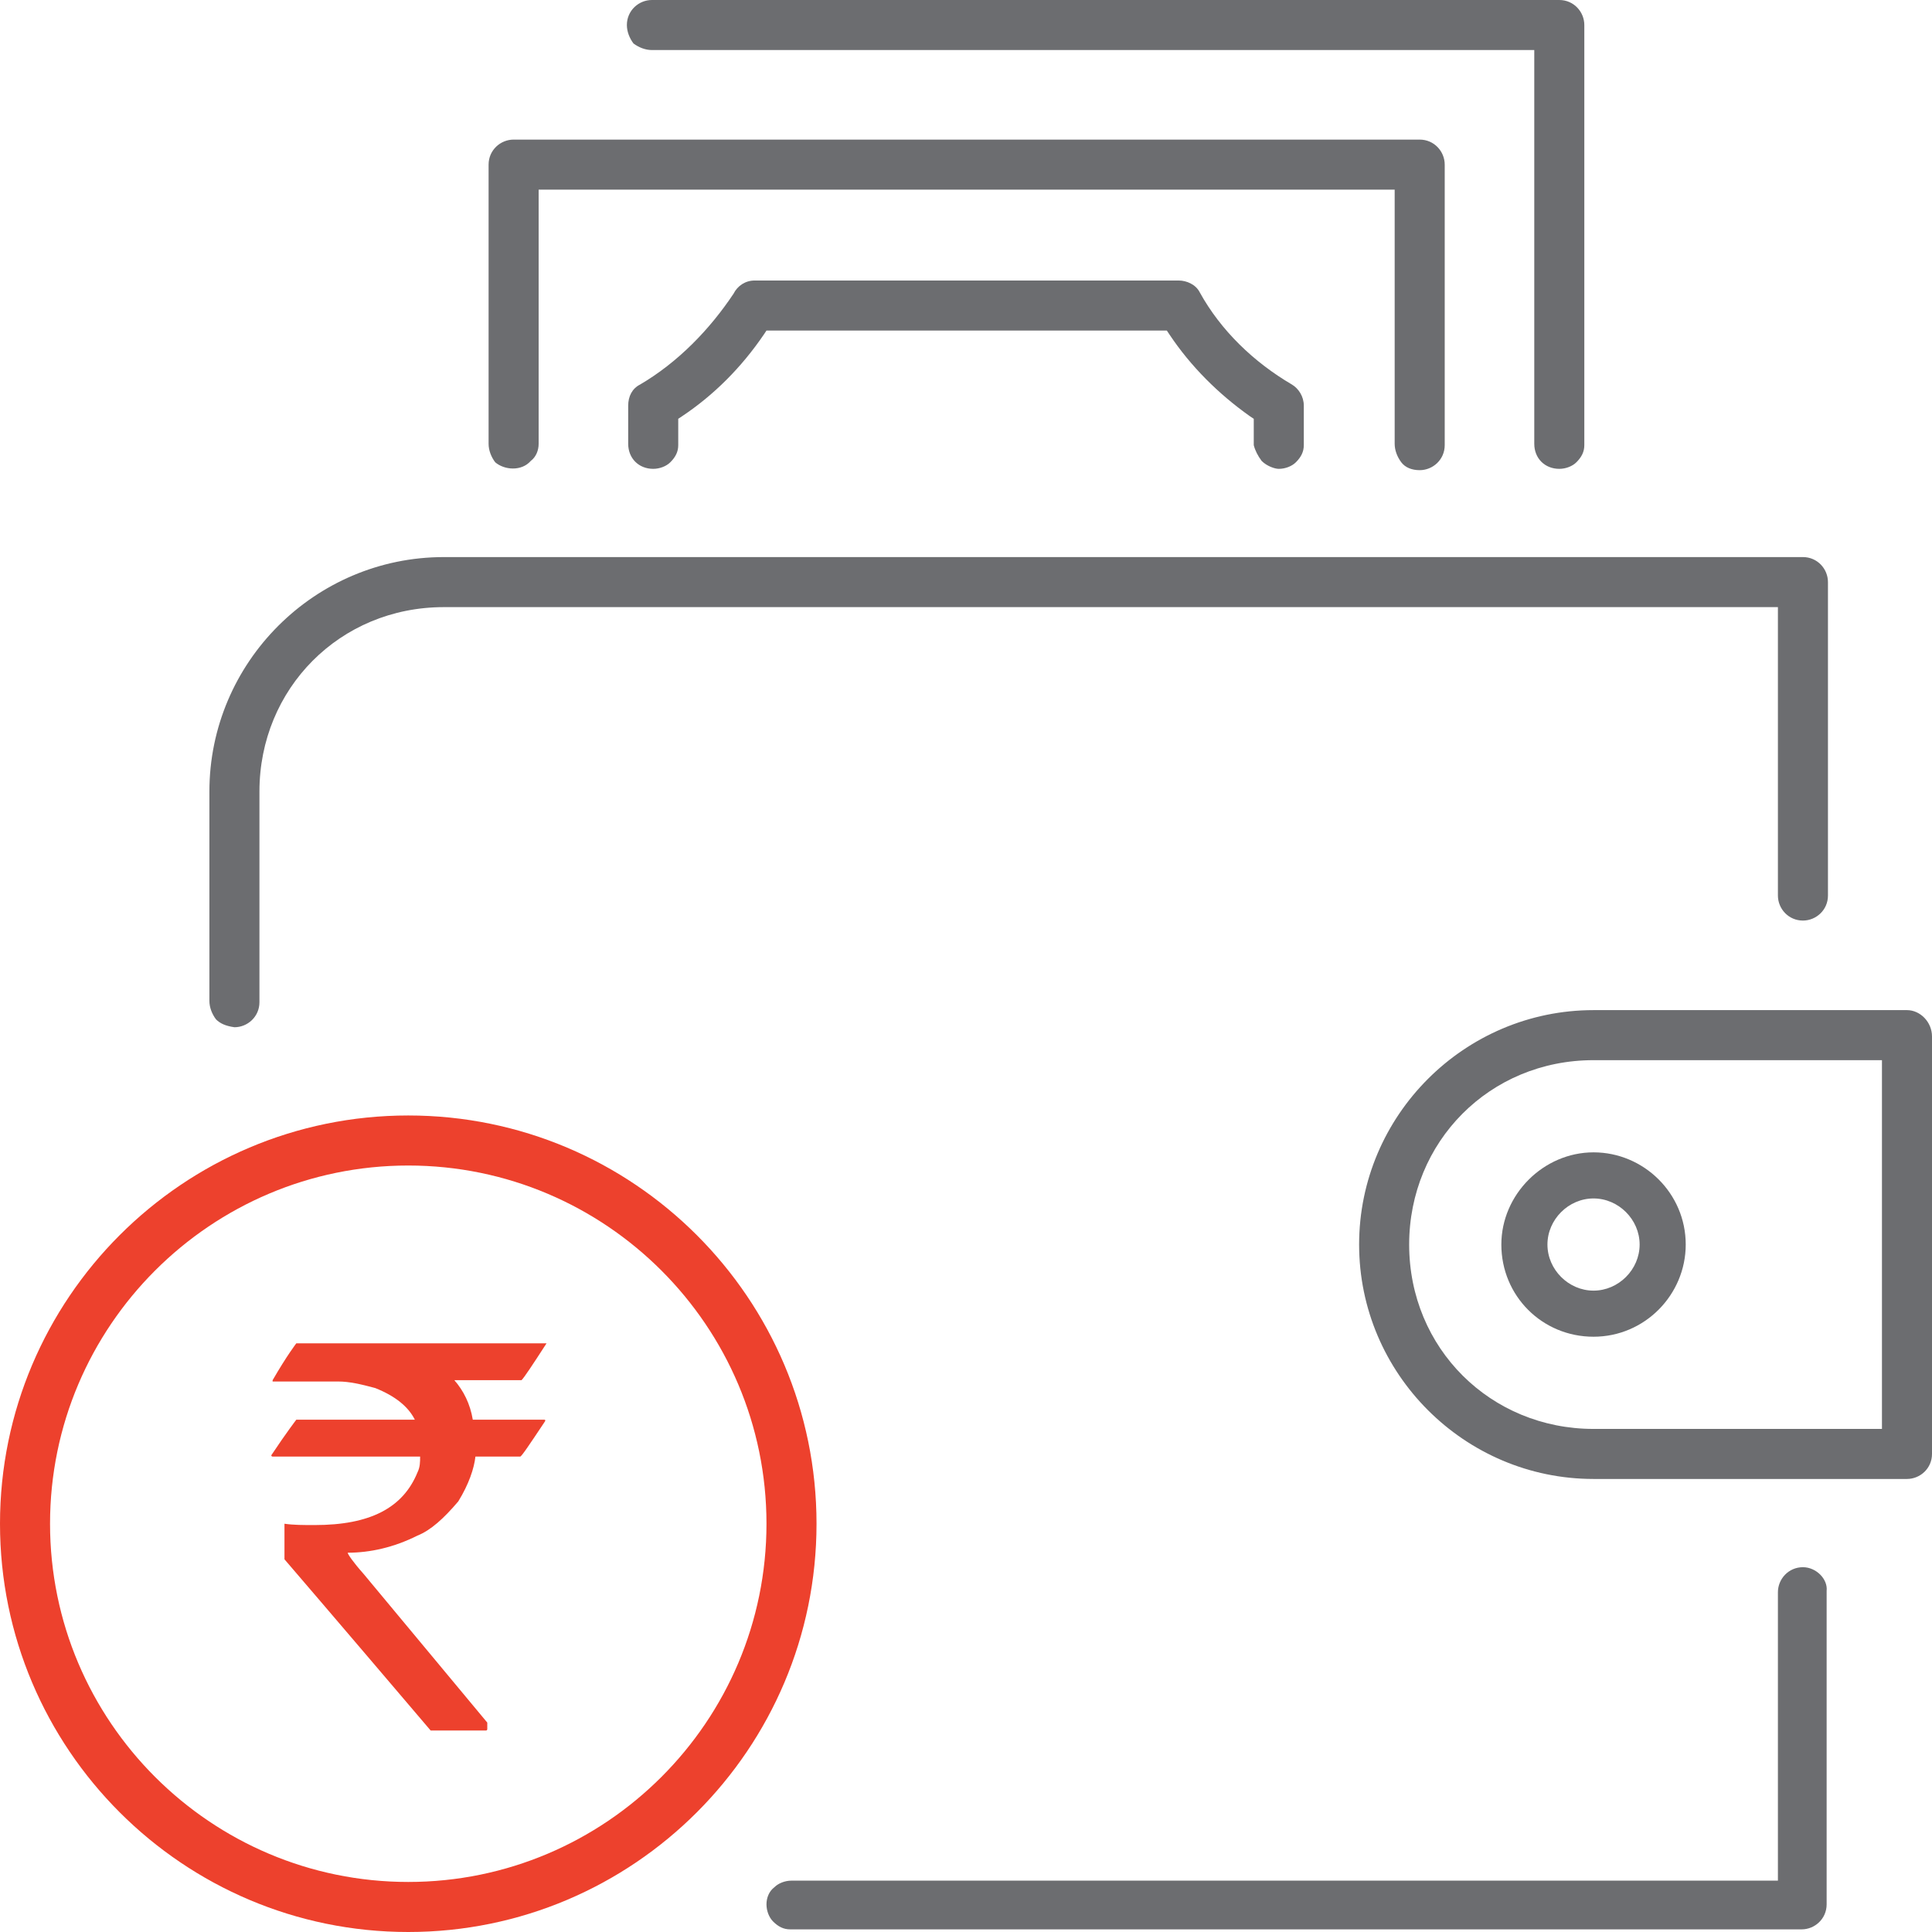 <?xml version="1.0" encoding="utf-8"?>
<!-- Generator: Adobe Illustrator 23.0.3, SVG Export Plug-In . SVG Version: 6.00 Build 0)  -->
<svg version="1.1" id="Layer_1" xmlns="http://www.w3.org/2000/svg" xmlns:xlink="http://www.w3.org/1999/xlink" x="0px" y="0px"
	 viewBox="0 0 14.67 14.67" style="enable-background:new 0 0 14.67 14.67;" xml:space="preserve">
<style type="text/css">
	.st0{fill:#6C6D70;}
	.st1{fill:#ED412D;}
	.st2{enable-background:new    ;}
</style>
<g>
	<g>
		<path class="st0" d="M12.1,10.15c0.39,0,0.7-0.32,0.7-0.7c0-0.39-0.32-0.7-0.7-0.7s-0.7,0.32-0.7,0.7
			C11.4,9.84,11.71,10.15,12.1,10.15z M11.75,9.45c0-0.19,0.16-0.35,0.35-0.35s0.35,0.16,0.35,0.35c0,0.19-0.16,0.35-0.35,0.35
			S11.75,9.64,11.75,9.45z"/>
		<path class="st0" d="M14.48,7.67H12.1c-0.98,0-1.78,0.8-1.78,1.78s0.8,1.78,1.78,1.78h2.38c0.1,0,0.19-0.08,0.19-0.19V7.87
			C14.67,7.76,14.58,7.67,14.48,7.67z M14.29,8.05v2.8H12.1c-0.78,0-1.4-0.61-1.4-1.4c0-0.78,0.61-1.4,1.4-1.4
			C12.1,8.05,14.29,8.05,14.29,8.05z"/>
		<path class="st0" d="M13.5,6.8c0,0.1,0.08,0.19,0.19,0.19c0.1,0,0.19-0.08,0.19-0.19V4.42c0-0.1-0.08-0.19-0.19-0.19H3.37
			c-0.98,0-1.78,0.8-1.78,1.78V7.6c0,0.05,0.02,0.1,0.05,0.14C1.67,7.77,1.71,7.79,1.78,7.8c0.1,0,0.19-0.08,0.19-0.19v-1.6
			c0-0.78,0.61-1.4,1.4-1.4H13.5V6.8z"/>
		<path class="st0" d="M13.69,11.9L13.69,11.9c-0.11,0-0.19,0.09-0.19,0.19v2.19H6.01c-0.05,0-0.1,0.02-0.13,0.05
			c-0.04,0.03-0.06,0.08-0.06,0.13s0.02,0.1,0.05,0.13c0.04,0.04,0.08,0.06,0.13,0.06h7.68c0.1,0,0.19-0.08,0.19-0.19v-2.38
			C13.88,11.99,13.79,11.9,13.69,11.9z M13.68,11.95L13.68,11.95L13.68,11.95L13.68,11.95z"/>
		<path class="st0" d="M4.95,0.38h6.7v2.99c0,0.11,0.08,0.19,0.19,0.19c0.05,0,0.1-0.02,0.13-0.05c0.04-0.04,0.06-0.08,0.06-0.13
			V0.19c0-0.1-0.08-0.19-0.19-0.19H4.95c-0.1,0-0.19,0.08-0.19,0.19c0,0.05,0.02,0.1,0.05,0.14C4.85,0.36,4.9,0.38,4.95,0.38z"/>
		<path class="st0" d="M4.03,3.5c0.04-0.03,0.06-0.08,0.06-0.13V1.44h6.5v1.93c0,0.05,0.02,0.1,0.05,0.14s0.08,0.06,0.14,0.06
			c0.1,0,0.19-0.08,0.19-0.19V1.25c0-0.1-0.08-0.19-0.19-0.19H3.9c-0.1,0-0.19,0.08-0.19,0.19v2.12c0,0.05,0.02,0.1,0.05,0.14
			C3.83,3.57,3.96,3.58,4.03,3.5z"/>
		<path class="st0" d="M9.58,3.5c0.04,0.04,0.1,0.06,0.13,0.06l0,0c0.05,0,0.1-0.02,0.13-0.05C9.88,3.47,9.9,3.43,9.9,3.38v-0.3
			c0-0.07-0.04-0.13-0.09-0.16c-0.29-0.17-0.54-0.41-0.7-0.7c-0.03-0.06-0.1-0.09-0.16-0.09H5.73c-0.07,0-0.13,0.04-0.16,0.1
			C5.39,2.5,5.15,2.75,4.86,2.92C4.8,2.95,4.77,3.01,4.77,3.08v0.29c0,0.11,0.08,0.19,0.19,0.19c0.05,0,0.1-0.02,0.13-0.05
			c0.04-0.04,0.06-0.08,0.06-0.13v-0.2l0.03-0.02C5.42,3,5.63,2.79,5.8,2.54l0.02-0.03h3.04l0.02,0.03
			c0.16,0.24,0.37,0.45,0.61,0.62l0.03,0.02v0.2C9.53,3.42,9.55,3.46,9.58,3.5z"/>
	</g>
	<path class="st1" d="M3.1,8.47c-1.71,0-3.1,1.39-3.1,3.1s1.39,3.1,3.1,3.1s3.1-1.39,3.1-3.1S4.81,8.47,3.1,8.47z M5.82,11.57
		c0,1.5-1.22,2.72-2.72,2.72s-2.72-1.22-2.72-2.72S1.6,8.85,3.1,8.85C4.6,8.85,5.82,10.07,5.82,11.57z"/>
	<g class="st2">
		<path class="st1" d="M2.25,10.2h1.9l0,0c-0.11,0.17-0.17,0.26-0.19,0.28H3.45c0.07,0.08,0.12,0.18,0.14,0.3h0.54
			c0.01,0,0.01,0,0.01,0.01c-0.12,0.18-0.18,0.27-0.19,0.27H3.61c-0.01,0.09-0.05,0.21-0.13,0.34c-0.11,0.13-0.21,0.22-0.31,0.26
			c-0.18,0.09-0.36,0.13-0.53,0.13l0,0c0,0.01,0.04,0.07,0.12,0.16l0.94,1.13v0.05c0,0,0,0.01-0.01,0.01H3.27
			c-0.74-0.87-1.11-1.3-1.11-1.3v-0.26v-0.01c0.07,0.01,0.14,0.01,0.23,0.01c0.42,0,0.67-0.13,0.78-0.4
			c0.02-0.04,0.02-0.08,0.02-0.12H2.07c0,0-0.01,0-0.01-0.01c0.12-0.18,0.19-0.27,0.19-0.27h0.9l0,0C3.1,10.68,3,10.6,2.85,10.54
			c-0.11-0.03-0.2-0.05-0.28-0.05h-0.5v-0.01C2.18,10.29,2.25,10.2,2.25,10.2z"/>
	</g>
</g>
</svg>
